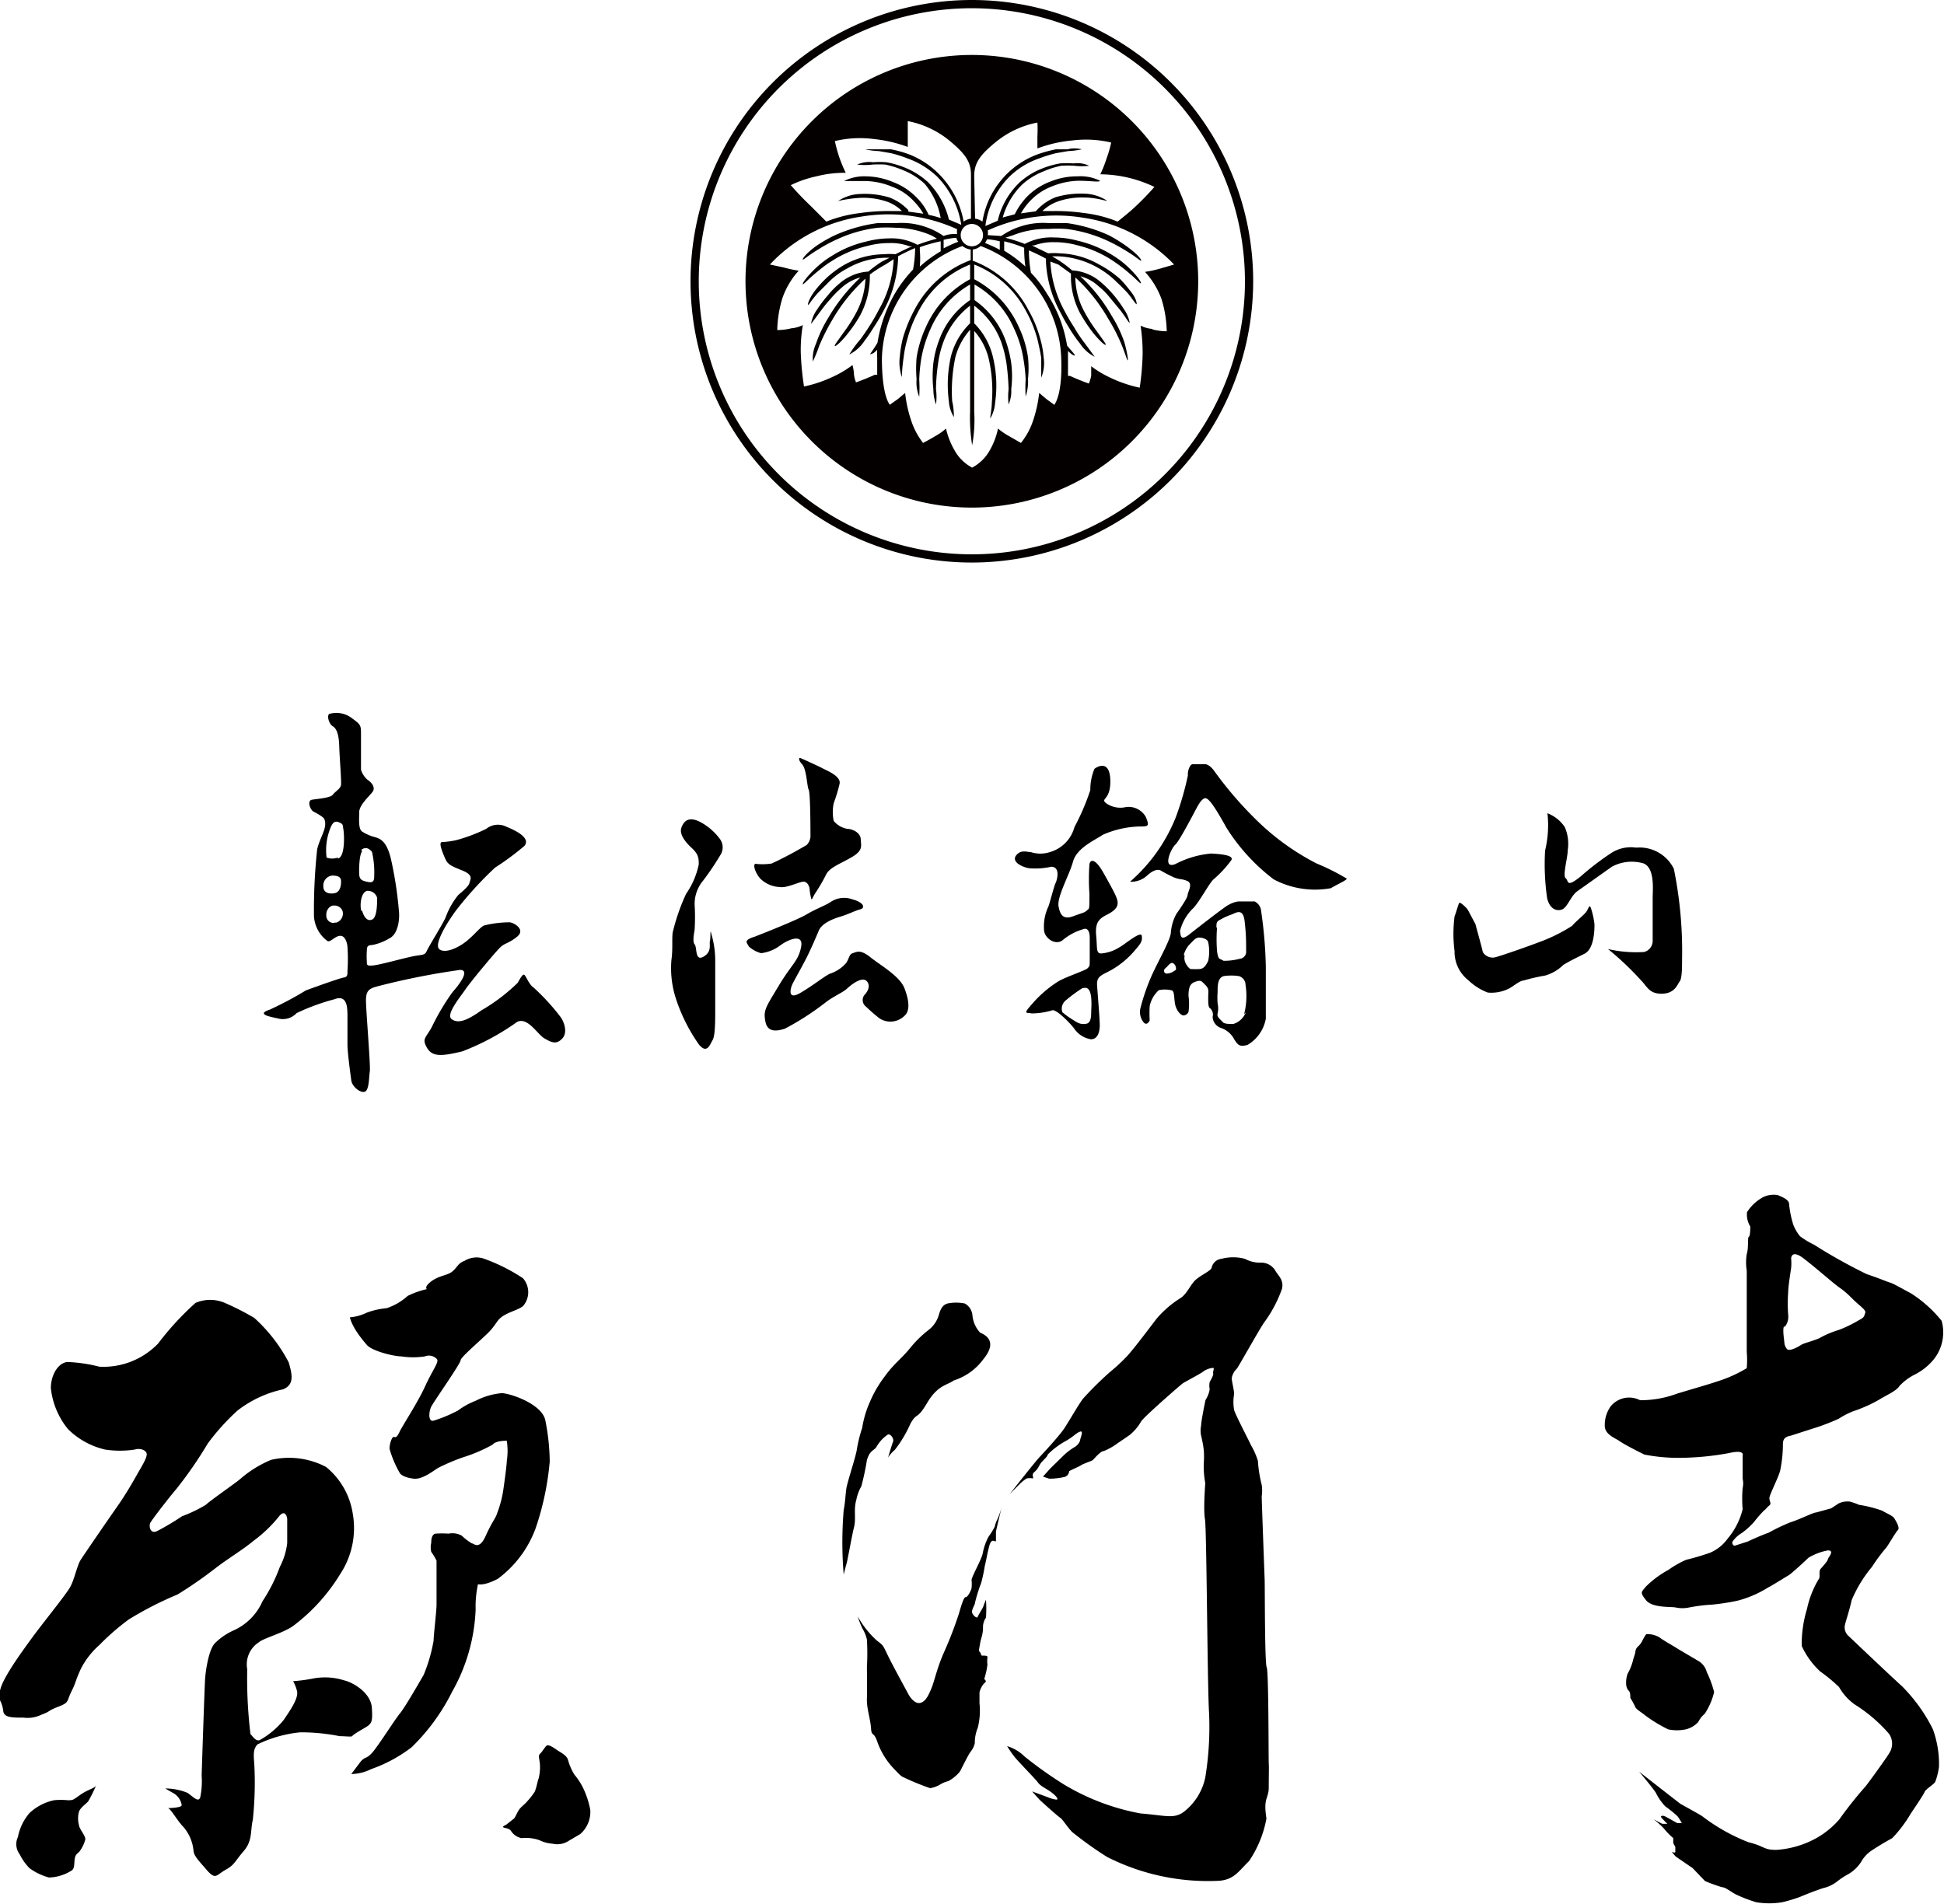 <svg xmlns="http://www.w3.org/2000/svg" viewBox="0 0 66.13 64.77"><defs><style>.cls-1{fill:#040000;}</style></defs><g id="レイヤー_2" data-name="レイヤー 2"><g id="レイヤー_1-2" data-name="レイヤー 1"><path d="M19.06,34.59a7.5,7.5,0,0,0-.92-1c-.13-.08-.25-.38-.3-.42s-.11.06-.23.27a6.3,6.3,0,0,1-1.24.94c-.49.35-.78.45-1,.3s.26-.72.45-1,1-1.25,1.18-1.43.28-.13.59-.38-.13-.49-.26-.49a3.64,3.64,0,0,0-.87.11c-.13.06-.36.36-.64.57s-.68.38-.87.24.18-.8.56-1.32a12.25,12.25,0,0,1,1.33-1.46,9.23,9.23,0,0,0,1-.74c.22-.27-.29-.52-.61-.65a.64.64,0,0,0-.69.07,5.64,5.64,0,0,1-1,.38,2.74,2.74,0,0,1-.5.07c-.13,0,0,.32.09.53s.15.26.58.43.28.32.26.43-.25.3-.38.41a2.61,2.61,0,0,0-.43.76c-.07.18-.58,1-.64,1.14s-.12.13-.38.17-1,.25-1.33.31-.33,0-.33-.08a3,3,0,0,1,0-.42c0-.16.06-.17.2-.18a1.82,1.82,0,0,0,.56-.22c.32-.15.36-.7.33-.94a13.13,13.13,0,0,0-.27-1.76c-.16-.68-.42-.71-.59-.76a1.46,1.46,0,0,1-.38-.17c-.15-.08-.11-.45-.11-.67s.28-.48.44-.67-.09-.39-.16-.43a.77.77,0,0,1-.22-.34c0-.05,0-.86,0-1.19s0-.34-.33-.58a.86.86,0,0,0-.71-.14c-.15,0-.06.35.08.43s.21.31.22.68.08,1.19.06,1.32-.2.22-.28.33-.54.14-.71.17-.06.34.05.4.38.2.38.28c.1.28-.14.56-.25,1a19.34,19.34,0,0,0-.11,2.28,1.13,1.13,0,0,0,.45.84c.1.08.26-.17.45-.17s.24.32.24.38a6.2,6.2,0,0,1,0,.83c0,.12,0,.19-.13.21s-1,.33-1.29.44a11.91,11.91,0,0,1-1.22.65c-.48.16,0,.24.27.3a.64.64,0,0,0,.64-.18A7.25,7.25,0,0,1,11.37,34c.46-.18.44.33.45.49v1.05c0,.27.1,1,.13,1.22s.33.45.47.38.13-.5.16-.68-.12-1.94-.13-2.39.16-.45.62-.57A25.1,25.1,0,0,1,15.65,33c.34,0,0,.47-.26.76a8.05,8.05,0,0,0-.71,1.2c-.2.36-.33.38-.16.68s.44.32,1.21.13a8.34,8.34,0,0,0,1.86-1c.36-.18.69.42.93.56s.41.22.61,0S19.17,34.73,19.06,34.59ZM11,30.17a.34.34,0,0,1,.3-.38h0c.21,0,.29.06.3.16s0,.4-.22.44S11,30.35,11,30.17Zm.38,1.23a.25.25,0,0,1-.28-.22v-.07c0-.16.13-.31.26-.3a.29.29,0,0,1,.29.18.32.32,0,0,1-.21.4h-.06Zm.11-2.22c-.24.07-.34,0-.38,0a2,2,0,0,1,.09-.9c.06-.17.13-.38.31-.31s.14.09.17.24.07.93-.18,1Zm.8-.26a.21.21,0,0,1,.3,0,.17.17,0,0,1,.08.14,3,3,0,0,1,.06.73c0,.12,0,.26-.2.22s-.3-.07-.31-.26,0-.66.1-.79Zm0,2.07c-.06-.23,0-.64.2-.68a.33.33,0,0,1,.34.24c0,.16,0,.65-.16.73s-.28-.05-.35-.29Z"/><path d="M23.88,28a2,2,0,0,1,.62.56.48.48,0,0,1,0,.54,9.3,9.3,0,0,1-.58.86,1.23,1.23,0,0,0-.29.82,7.21,7.21,0,0,1,0,.84c0,.05-.09.41,0,.51s0,.59.3.42.19-.43.22-.53,0-.49.05-.24a3.2,3.2,0,0,1,.13.92c0,.22,0,1.36,0,1.69s0,.85-.09,1-.19.49-.47.14A5.89,5.89,0,0,1,23,34a3.36,3.36,0,0,1-.16-1.34c.06-.4,0-.84.06-1a6.87,6.87,0,0,1,.44-1.25,2.68,2.68,0,0,0,.43-1c0-.18,0-.34-.23-.55s-.44-.48-.36-.7S23.43,27.74,23.88,28Z"/><path d="M26.25,29.38c.41-.19.8-.4,1.19-.63a.45.45,0,0,0,.13-.35c0-.1,0-1.41-.06-1.53s-.07-.69-.22-.86-.11-.23-.07-.22.61.27.76.35.64.27.58.53a5.53,5.53,0,0,1-.2.66,1.51,1.51,0,0,0,0,.6.78.78,0,0,0,.46.27c.16,0,.45.12.46.35s.09.38-.3.61-.76.35-.88.6a6,6,0,0,1-.38.65c-.08.13-.09.2-.12.18a2,2,0,0,1-.06-.34c0-.07-.07-.28-.24-.25s-.56.22-.77.18a1,1,0,0,1-.67-.29c-.19-.22-.25-.49-.16-.5A2,2,0,0,0,26.25,29.38Z"/><path d="M25.67,31.87c.26-.1,1.45-.57,1.77-.76s.59-.28.8-.41a.82.82,0,0,1,.76-.1c.38.1.45.29.26.34s-.38.16-.68.25-.63.24-.73.48-.26.61-.41.91-.46.84-.5.94-.17.53.29.26.79-.55,1-.65a1.26,1.26,0,0,0,.55-.36c.12-.18.1-.3.23-.34s.25-.14.6.14,1,.64,1.16,1.06.19.76,0,.93a.68.68,0,0,1-.85.09,5.72,5.72,0,0,1-.46-.4.28.28,0,0,1-.06-.39s0,0,0,0,.26-.25.1-.46-.55.11-.69.24-.48.27-.73.47A9.36,9.36,0,0,1,26.7,35c-.2.06-.58.17-.66-.23s0-.48.45-1.23.66-.83.76-1.31-.41-.28-.7-.07a1.33,1.33,0,0,1-.66.27,1,1,0,0,1-.42-.23C25.43,32.09,25.25,32,25.67,31.87Z"/><path d="M37.52,28.4a3.3,3.3,0,0,1,1.24-.28c.3,0,.35,0,.22-.32a.67.67,0,0,0-.68-.34.84.84,0,0,1-.67-.13c-.22-.18.16-.08.14-.79s-.46-.45-.54-.38a1.81,1.81,0,0,0-.14.72,7.84,7.84,0,0,1-.54,1.26,1.21,1.21,0,0,1-.83.85,1.06,1.06,0,0,1-.66,0c-.13,0-.33-.09-.49.11s.13.38.43.44a2.5,2.5,0,0,0,.76-.05c.32,0,.2.45.15.55s-.15.5-.24.79a1.59,1.59,0,0,0-.15.86c.06.28.43.49.65.28a1.91,1.91,0,0,1,.66-.35c.23-.1.24.21.24.28s0,.38,0,.69,0,.27-.07.35-.73.29-1,.45a4,4,0,0,0-.91.79c-.31.35-.16.26,0,.3a2.46,2.46,0,0,0,.72-.11c.16,0,.58.43.72.61a.86.86,0,0,0,.58.38c.23,0,.29-.24.3-.43s-.07-1.09-.09-1.41.17-.34.49-.52a3,3,0,0,0,.8-.67c.19-.22.26-.31.23-.49s-.56.28-.76.39a1.35,1.35,0,0,1-.62.21c-.18,0-.13-.18-.17-.6s.07-.57.35-.71.38-.26.38-.41-.1-.34-.47-1-.49-.38-.49-.31a6.84,6.84,0,0,0,0,1c0,.56,0,.49-.09.57s-.13.07-.45.19-.45,0-.51-.33.36-1.05.49-1.52S37.22,28.6,37.52,28.4Zm-.4,6c0,.15,0,.4-.16.43s-.27,0-.44-.12a2.6,2.6,0,0,1-.38-.27.36.36,0,0,1,.1-.39,5.13,5.13,0,0,1,.58-.43c.09,0,.36-.16.3.78Z"/><path d="M45.79,29.88a7.53,7.53,0,0,0-1-.5,8.36,8.36,0,0,1-2.11-1.54,12.73,12.73,0,0,1-1.39-1.63C41.13,26,41,26,41,26h-.43c-.09,0-.18.24-.16.38A10.19,10.19,0,0,1,40,27.8,5.71,5.71,0,0,1,38.44,30a.8.8,0,0,0,.57-.2c.24-.22.38-.22.46-.19a4.74,4.74,0,0,0,.44.23c.22.1.3.05.49.14s0,.38,0,.47-.23.43-.38.64a1.59,1.59,0,0,0-.19.63c0,.25-.48,1.06-.69,1.56a7.11,7.11,0,0,0-.34,1,.56.56,0,0,0,.1.5c.1.12.18,0,.21-.06a4,4,0,0,1,0-.49,1,1,0,0,1,.31-.54.94.94,0,0,1,.41,0c.15,0,.09.32.16.54s.2.31.26.32a.2.2,0,0,0,.18-.12,2,2,0,0,0,0-.55c0-.38.11-.44.27-.49s.18,0,.31.13.09.21.09.41,0,.35.07.38a.29.29,0,0,1,.08.29.42.42,0,0,0,.3.38.8.8,0,0,1,.44.39c.12.18.17.26.45.18a1.3,1.3,0,0,0,.62-.89c0-.28,0-1.32,0-1.77a15.06,15.06,0,0,0-.16-1.9.4.4,0,0,0-.22-.32h-.56a.93.93,0,0,0-.33.12c-.05,0-1,.74-1.33,1s-.29,0-.32-.11a1.61,1.61,0,0,1,.43-.76c.2-.18.57-.88.71-1a3.79,3.79,0,0,0,.61-.66c.08-.16-.33-.2-.69-.22a3.25,3.25,0,0,0-1.22.36c-.46.18-.14-.54,0-.66s.65-1.11.7-1.2.17-.34.3-.38.36.32.74,1a6.6,6.6,0,0,0,1.61,1.76,3,3,0,0,0,1.94.3C45.56,30.05,45.9,29.91,45.79,29.88ZM40,33s-.13.08-.13.08-.21.1-.26,0,.05-.14.11-.21.13-.14.2-.09A.22.22,0,0,1,40,33Zm2.38,1.44a.66.66,0,0,1-.43.4c-.14,0-.31,0-.36-.07s-.21-.16-.17-.29a.76.76,0,0,0,0-.34,2.41,2.41,0,0,1,0-.38c0-.23,0-.49.21-.55a1.73,1.73,0,0,1,.51,0,.31.31,0,0,1,.23.3,2.44,2.44,0,0,1-.05,1Zm-1-2.89c0-.15,0-.2.15-.27a2.11,2.11,0,0,1,.38-.17c.16-.07.38-.21.43.24s.05.65.05,1a.24.24,0,0,1-.21.27,2.15,2.15,0,0,1-.56.07c-.12-.09-.18,0-.22-.34a5.09,5.09,0,0,1,0-.78Zm-1.11.94a.83.83,0,0,1,.25-.41c.12-.13.18-.18.28-.18s.28.05.3.16a1.49,1.49,0,0,1,0,.63c-.06.13-.14.27-.29.28s-.28,0-.31,0-.26-.22-.2-.45Z"/><path d="M50.19,31.44c.05.19.24.87.25.95a.39.39,0,0,0,.46.17c.25-.07,1.08-.36,1.39-.48a5.7,5.7,0,0,0,1.19-.58c.12-.15.42-.38.49-.49s.09-.23.14-.14a2.72,2.72,0,0,1,.13.58c0,.16,0,.83-.34,1s-.49.24-.72.38a1.46,1.46,0,0,1-.61.36,6.91,6.91,0,0,0-.74.17c-.13,0-.38.22-.51.28a1.33,1.33,0,0,1-.71.13,1.93,1.93,0,0,1-.65-.41,1.23,1.23,0,0,1-.48-1,4.66,4.66,0,0,1,0-1.18c.05-.12.13-.42.16-.46s.25.16.3.25Z"/><path d="M53.66,30.32c-.23.16-.34.57-.54.63s-.41-.05-.49-.39a8,8,0,0,1-.07-1.62,3.69,3.69,0,0,0,.08-1.27,1.24,1.24,0,0,1,.59.47,1.43,1.43,0,0,1,.1.79c0,.25-.18.87-.07.95s0,.35.51-.06a9.18,9.18,0,0,1,1-.77,1.23,1.23,0,0,1,.89-.21,1.3,1.3,0,0,1,1.28.72,14,14,0,0,1,.28,3.07c0,.26,0,.66-.08.76s-.16.41-.6.42-.51-.25-.72-.46a10.18,10.18,0,0,0-1.12-1.06,4.24,4.24,0,0,0,1.23.1.39.39,0,0,0,.29-.38c0-.16,0-1.19,0-1.46s.08-1-.3-1.17a1.42,1.42,0,0,0-1.09.11Z"/><path d="M3.38,46.5a2.58,2.58,0,0,0,2-.79,9.76,9.76,0,0,1,1.27-1.38,1.26,1.26,0,0,1,1,0,9.11,9.11,0,0,1,1,.51,5.44,5.44,0,0,1,1.17,1.51c.15.5.16.77-.19.92A3.84,3.84,0,0,0,8.07,48a7.73,7.73,0,0,0-1,1.11A14.07,14.07,0,0,1,6,50.66c-.2.23-.84,1.05-.89,1.16s0,.39.24.27a8.85,8.85,0,0,0,.84-.5A4.83,4.83,0,0,0,7,51.2c.16-.15.91-.67,1.15-.86a3.85,3.85,0,0,1,1.07-.67,2.71,2.71,0,0,1,1.87.24A2.54,2.54,0,0,1,12,51.5a2.84,2.84,0,0,1-.43,2.06A6.32,6.32,0,0,1,10,55.3c-.32.25-1.05.44-1.2.58a.89.89,0,0,0-.39.91A15.89,15.89,0,0,0,8.52,59c.09.09.2.28.34.19a2.82,2.82,0,0,0,.79-.67c.25-.37.52-.76.45-1a1.27,1.27,0,0,0-.13-.32,5.83,5.83,0,0,0,.73-.1,2.16,2.16,0,0,1,1,.07c.34.08.92.44.95.94s0,.54-.28.7-.37.23-.39.26-.26,0-.43,0a6.69,6.69,0,0,0-1.34-.13,4.29,4.29,0,0,0-1.45.41c-.16.17-.13.38-.11.67a12.06,12.06,0,0,1-.05,1.9c-.09.37,0,.7-.31,1.06s-.31.47-.62.64-.33.36-.64,0-.44-.48-.45-.68a1.45,1.45,0,0,0-.34-.78c-.21-.21-.44-.64-.53-.64s.5,0,.47-.11A.57.57,0,0,0,5.88,61l-.26-.15a2,2,0,0,1,.76.15c.2.14.36.33.43.16a2.71,2.71,0,0,0,.05-.75c0-.06.1-3.09.12-3.33s.12-1,.36-1.2a2.12,2.12,0,0,1,.59-.4,1.94,1.94,0,0,0,1-1,5.58,5.58,0,0,0,.59-1.17,2.31,2.31,0,0,0,.25-.81c0-.43,0-.77,0-.82s-.07-.37-.3-.06a4.55,4.55,0,0,1-.84.8c-.4.33-.82.57-1.28.92a14.59,14.59,0,0,1-1.31.91,11.85,11.85,0,0,0-1.66.85,8.2,8.2,0,0,0-1,.87,2.77,2.77,0,0,0-.63.81c-.21.46-.15.43-.32.77s-.06.37-.45.52-.22.14-.57.27a1.07,1.07,0,0,1-.61.1c-.39,0-.67,0-.69-.23A1,1,0,0,0,0,57.85c0-.09-.09-.23.13-.67s.67-1.06,1-1.51,1.1-1.4,1.25-1.66.24-.74.36-.93S3.65,51.74,4,51.24s.62-1,.73-1.19.28-.47.26-.59-.22-.2-.41-.14a3.35,3.35,0,0,1-1,0,2.62,2.62,0,0,1-1.27-.7,2.64,2.64,0,0,1-.58-1.39c0-.42.22-.84.55-.89A5.08,5.08,0,0,1,3.38,46.5Z"/><path d="M3.28,60.72a5,5,0,0,1-.28.57c-.1.11-.25.2-.31.34a.87.87,0,0,0,0,.48c0,.1.24.38.21.48A1.18,1.18,0,0,1,2.7,63c-.08.08-.14.1-.16.26s0,.31-.1.38a1.52,1.52,0,0,1-.77.24A2,2,0,0,1,1,63.56a1.9,1.9,0,0,1-.33-.47.57.57,0,0,1-.06-.59A1.76,1.76,0,0,1,1,61.69a1.75,1.75,0,0,1,.84-.44,2.32,2.32,0,0,1,.46,0c.19,0,.17,0,.44-.19S3.26,60.84,3.28,60.72Z"/><path d="M19.74,62.4l-.39.23a.71.71,0,0,1-.55.1,1.21,1.21,0,0,1-.45-.12,1.4,1.4,0,0,0-.61-.07.55.55,0,0,1-.36-.25c-.08-.1-.23-.09-.26-.12s.06-.07.09-.08l.28-.22c.06-.08.12-.25.2-.34s.2-.18.26-.26a2.34,2.34,0,0,0,.24-.31c.07-.16.1-.39.13-.44a1.51,1.51,0,0,0,.05-.42c0-.21-.08-.36,0-.43s.17-.24.23-.28.22.06.33.14.34.18.39.34a1.92,1.92,0,0,0,.22.51,2.23,2.23,0,0,1,.29.44,3,3,0,0,1,.25.76A1,1,0,0,1,19.74,62.4Z"/><path d="M11.9,44.82a1.61,1.61,0,0,0,.58-.16,2.6,2.6,0,0,1,.67-.15,2,2,0,0,0,.72-.42,3,3,0,0,1,.65-.23s-.11-.07.16-.27.55-.19.72-.34.18-.27.4-.35a.78.78,0,0,1,.65-.08,6.22,6.22,0,0,1,1.34.67.72.72,0,0,1,0,.95c-.15.12-.45.19-.67.33s-.22.26-.45.51-1,.89-1,1-.91,1.4-1,1.58-.11.55.1.47a4.79,4.79,0,0,0,.81-.34,2.49,2.49,0,0,1,.6-.33,2.42,2.42,0,0,1,.88-.26c.28,0,1.37.36,1.49.92a7.42,7.42,0,0,1,.15,1.41A9.61,9.61,0,0,1,18.22,52a3.74,3.74,0,0,1-1.29,1.72c-.48.25-.67.18-.67.18a3.53,3.53,0,0,0-.08.86,6.16,6.16,0,0,1-.8,2.8A6.93,6.93,0,0,1,14,59.45a4.92,4.92,0,0,1-1.37.74,1.59,1.59,0,0,1-.68.17l.3-.4c.19-.24.22-.06.51-.45s.67-1,.85-1.22.67-1.08.8-1.3a5.4,5.4,0,0,0,.34-1.17c0-.19.1-1,.1-1.22s0-1.4,0-1.5a2.12,2.12,0,0,0-.18-.3.65.65,0,0,1,0-.31c0-.07,0-.27.14-.31a3.39,3.39,0,0,1,.45,0,.65.65,0,0,1,.45.07,1.8,1.8,0,0,0,.34.26c.07,0,.25.24.47-.25s.34-.6.39-.77a3.75,3.75,0,0,0,.22-.86c.07-.49.11-.84.11-.92a2.28,2.28,0,0,0,0-.69c-.07,0-.38,0-.48.13a5.2,5.2,0,0,1-1,.43,7,7,0,0,0-.85.36c-.18.11-.54.4-.83.37s-.46-.13-.49-.21a3.57,3.57,0,0,1-.34-.81c0-.16.08-.4.14-.4s.09.06.2-.17.62-1,.87-1.55.47-.81.41-.92a.37.37,0,0,0-.42-.1,2.62,2.62,0,0,1-.79,0c-.26,0-1-.18-1.18-.39S12,45.19,11.9,44.82Z"/><path d="M28.7,53.57a13.35,13.35,0,0,1,0-2.19c.05-.25.06-.51.09-.73s.34-1.14.36-1.35a4.74,4.74,0,0,1,.18-.72,3.47,3.47,0,0,1,.27-.9,3.93,3.93,0,0,1,.49-.84c.33-.46.59-.62.89-1a3.92,3.92,0,0,1,.62-.6,1,1,0,0,0,.34-.51c.07-.25.16-.34.29-.38a1.47,1.47,0,0,1,.59,0,.51.51,0,0,1,.26.4,1,1,0,0,0,.26.59c.1.05.66.25.1.92a2,2,0,0,1-1,.71c-.21.16-.54.15-.9.76s-.34.3-.57.71a4.19,4.19,0,0,1-.53.89,1.13,1.13,0,0,0-.23.26s.13-.44.17-.54-.09-.28-.18-.24a1.24,1.24,0,0,0-.38.41c-.08.14-.23.11-.33.46a8.69,8.69,0,0,1-.19.89,1.5,1.5,0,0,0-.17.46c-.1.34,0,.62-.08.94s-.21,1.08-.25,1.22S28.7,53.57,28.7,53.57Z"/><path d="M34.35,50.83s.85-1.08,1-1.24.69-.74.86-1,.49-.82.63-1a11.29,11.29,0,0,1,.92-.91,6.19,6.19,0,0,0,.59-.55c.24-.26.79-1,1-1.27a3.52,3.52,0,0,1,.8-.69c.24-.15.34-.47.54-.64s.52-.3.53-.41a.38.38,0,0,1,.33-.29,1.55,1.55,0,0,1,.8,0,1.06,1.06,0,0,0,.52.13.56.56,0,0,1,.5.25c.11.2.31.33.24.64A4.41,4.41,0,0,1,43,45c-.16.23-.83,1.43-.92,1.56a.6.6,0,0,0-.18.33c0,.1.09.44.08.55a1.51,1.51,0,0,0,0,.52c0,.09.52,1.08.57,1.2a2.61,2.61,0,0,1,.24.54,4.52,4.52,0,0,0,.13.82,1.29,1.29,0,0,1,0,.39c0,.14.09,2.56.1,2.82s0,2.84.07,3,.06,3.14.07,3.26,0,.48,0,.72,0,.24-.08.5,0,.59,0,.67a3.82,3.82,0,0,1-.59,1.44c-.36.35-.5.62-1,.67a7.59,7.59,0,0,1-3.83-.81,12.28,12.28,0,0,1-1.19-.85c-.15-.15-.33-.44-.4-.48s-.64-.55-.71-.62l-.25-.28.54.2a1,1,0,0,0,.29.08s.11,0-.09-.18-.43-.25-.54-.4-.67-.71-.81-.89-.24-.35-.24-.35a1.41,1.41,0,0,1,.59.35,13.7,13.7,0,0,0,1.32.94A7.75,7.75,0,0,0,38.8,61.7c.87.07,1.14.2,1.49-.07A2,2,0,0,0,41,60.48a10.7,10.7,0,0,0,.13-2.19c-.06-.93-.08-6.25-.14-6.6S41,50.49,41,50.46a3.12,3.12,0,0,1-.05-.68,3.15,3.15,0,0,0,0-.44,4.21,4.21,0,0,0-.09-.49.82.82,0,0,1,0-.35c0-.16.14-.83.15-.87a.93.93,0,0,0,.14-.36.69.69,0,0,1,0-.25s.14-.23.12-.29.05-.18,0-.19a.67.67,0,0,0-.36.14c-.11.08-.61.34-.68.39s-1.3,1.12-1.41,1.29a1.64,1.64,0,0,1-.4.47l-.41.28a2.09,2.09,0,0,1-.46.26c-.12,0-.34.28-.38.31s-.34.13-.39.17-.39.18-.41.21a.22.22,0,0,1-.15.19,2.33,2.33,0,0,1-.53.06l-.21-.07.24-.27.42-.41a2.07,2.07,0,0,1,.44-.34.45.45,0,0,0,.16-.2c0-.08.14-.36,0-.31s-.22.17-.49.32a2.72,2.72,0,0,0-.61.46c0,.07-.17.2-.24.3s-.08.18-.21.29,0,.21-.06.22a.6.6,0,0,0-.2,0,1.3,1.3,0,0,0-.23.18l-.26.26Z"/><path d="M29.18,55a3.22,3.22,0,0,0,.65.82c.26.19.2.17.44.64s.59,1.1.63,1.18.21.34.4.3.29-.27.39-.51.18-.67.43-1.23a12.88,12.88,0,0,0,.5-1.3c.06-.2.16-.57.23-.56s.19-.24.2-.31a1.24,1.24,0,0,0,0-.27c0-.11.34-.7.38-.91a1.94,1.94,0,0,1,.2-.57,2.39,2.39,0,0,0,.21-.34.9.9,0,0,1,.08-.23,2.86,2.86,0,0,0,.15-.41s-.19.78-.19.82,0,.17,0,.29-.14-.15-.23.2-.08.39-.15.67a5.78,5.78,0,0,1-.12.57,5.36,5.36,0,0,0-.21.67c0,.08-.13.25-.1.35s.17.21.19.14.17-.28.2-.38a1.67,1.67,0,0,1,.08-.2,4.08,4.08,0,0,1,0,.61.54.54,0,0,0-.1.33c0,.25-.07.36-.1.55s-.06.24,0,.3,0,.11.09.11.18,0,.16.07a1,1,0,0,0,0,.24,2.68,2.68,0,0,1-.11.49s.12.07,0,.14a.71.71,0,0,0-.16.31s0,.24,0,.37a2.37,2.37,0,0,1-.06.84,1.34,1.34,0,0,0-.1.52.71.71,0,0,1-.15.3c-.11.16-.32.61-.36.67a1.34,1.34,0,0,1-.39.32,1,1,0,0,0-.27.11.93.93,0,0,1-.35.13,8.68,8.68,0,0,1-.84-.34c-.13-.07-.09,0-.4-.33a2.56,2.56,0,0,1-.55-.89c-.13-.4-.2-.17-.22-.48s-.15-.67-.14-1,0-1.06,0-1.08a8,8,0,0,0,0-.94,1.31,1.31,0,0,0-.15-.37A2.51,2.51,0,0,1,29.18,55Z"/><path d="M56,55.6a.79.79,0,0,1,.45.11c.13.1.49.3.61.38l.71.42a.61.61,0,0,1,.29.38,3.48,3.48,0,0,1,.25.68,2.31,2.31,0,0,1-.32.74.85.85,0,0,0-.22.28.85.85,0,0,1-.43.25,1.47,1.47,0,0,1-.59,0,4.9,4.9,0,0,1-.79-.48c-.13-.11-.32-.21-.34-.3a2.69,2.69,0,0,0-.16-.29c0-.09,0-.21-.07-.26a.36.36,0,0,1-.07-.18.88.88,0,0,1,.05-.39,1.72,1.72,0,0,0,.19-.49s.06-.17.07-.24a.27.27,0,0,1,.08-.18.65.65,0,0,0,.16-.21A1.66,1.66,0,0,1,56,55.6Z"/><path d="M64.7,57.37c-.24-.21-1.8-1.69-1.86-1.75a.41.41,0,0,1-.09-.26c0-.11.14-.47.24-.92a4.47,4.47,0,0,1,.69-1.13,6.26,6.26,0,0,1,.49-.66c.11-.15.31-.51.39-.59s-.06-.3-.12-.4-.31-.19-.41-.26a4.16,4.16,0,0,0-.79-.2,2.34,2.34,0,0,0-.31-.11.71.71,0,0,0-.38.06l-.26.17-.51.14c-.1,0-.54.23-.89.34a7,7,0,0,0-.73.35c-.2.07-.5.2-.71.3l-.44.14c-.06,0-.09-.08-.08-.13a1,1,0,0,1,.32-.3,2.53,2.53,0,0,0,.42-.38A4.14,4.14,0,0,1,60,51.4c.08-.06.11-.12.19-.18s0-.14,0-.25.32-.72.37-.95a4.41,4.41,0,0,0,.09-.89c0-.28.23-.26.32-.3l.65-.21a7.41,7.41,0,0,0,.93-.35,2.73,2.73,0,0,1,.48-.25,4.92,4.92,0,0,0,.88-.39c.27-.17.6-.3.71-.48a1.87,1.87,0,0,1,.53-.39,2,2,0,0,0,.59-.46,1.47,1.47,0,0,0,.31-1.36A4.29,4.29,0,0,0,65,44c-.27-.14-.59-.33-.7-.36s-.35-.14-.8-.29a18.23,18.23,0,0,1-1.79-1,2.92,2.92,0,0,1-.48-.29,1.48,1.48,0,0,1-.23-.4,3.47,3.47,0,0,1-.14-.7c0-.15-.27-.25-.39-.3a.82.82,0,0,0-.49.07,1.49,1.49,0,0,0-.55.51.77.77,0,0,0,.11.49c0,.08,0,.32-.05.35s0,.37-.07.59a1.75,1.75,0,0,0,0,.56c0,.12,0,.74,0,.88s0,.61,0,.66,0,1.05,0,1.22a3.43,3.43,0,0,1,0,.56,4.48,4.48,0,0,1-1,.45c-.32.11-.86.26-1.38.42a3.54,3.54,0,0,1-1.25.22.81.81,0,0,0-1,.21,1.1,1.1,0,0,0-.2.66c0,.3.36.42.5.52s.56.32.85.46a6,6,0,0,0,1.27.11,9.54,9.54,0,0,0,1.6-.16c.56-.13.47.08.47.08v.34s0,.37,0,.45a.7.7,0,0,1,0,.32,4.36,4.36,0,0,0,0,.72,2.44,2.44,0,0,1-.51,1,1.41,1.41,0,0,1-.6.48,8.32,8.32,0,0,1-.81.24,3.21,3.21,0,0,0-.6.34,3.42,3.42,0,0,0-.77.57c-.16.2-.21.19,0,.46s.82.22,1,.25a1.11,1.11,0,0,0,.48,0,6.07,6.07,0,0,1,.68-.09c.11,0,.63-.06,1-.15a3.7,3.7,0,0,0,1-.44c.11-.05.6-.36.69-.41s.58-.5.68-.6a2,2,0,0,1,.66-.25c.25,0,0,.25,0,.3s-.15.22-.24.32,0,.3-.08.37a3.3,3.3,0,0,0-.39,1A4.1,4.1,0,0,0,61.29,56a2.7,2.7,0,0,0,.63.87,5.46,5.46,0,0,1,.64.53,1.86,1.86,0,0,0,.53.59,5.18,5.18,0,0,1,1.17,1,.59.59,0,0,1,0,.67c-.05.1-.7,1-.8,1.12a13.66,13.66,0,0,0-.89,1.12,2.94,2.94,0,0,1-.82.66,3.24,3.24,0,0,1-1.33.38c-.44,0-.37-.12-.94-.26a6.4,6.4,0,0,1-1.58-.89c-.14-.09-.71-.4-.74-.42s-1.4-1.09-1.4-1.09.45.53.57.72a1.81,1.81,0,0,0,.32.46,4.23,4.23,0,0,1,.41.33,1.58,1.58,0,0,1,.15.24s-.15,0-.15,0l-.38-.21c-.11-.06-.17-.05-.18,0a2.39,2.39,0,0,0,.22.23,1.08,1.08,0,0,1-.18,0l-.29-.15a2.43,2.43,0,0,1,.34.3,2.65,2.65,0,0,0,.33.34s0,.09,0,.09l0,.08.07.13V63c0,.07-.12,0-.12,0a1.15,1.15,0,0,0,.14.17l.57.39L58,64a5.71,5.71,0,0,0,.58.21c.12,0,.3.16.48.25a5,5,0,0,0,.68.26,2.66,2.66,0,0,0,.89,0q.3-.07.6-.18c.26-.11.52-.21.79-.3a1.19,1.19,0,0,0,.48-.23,2.82,2.82,0,0,1,.31-.21,1.28,1.28,0,0,0,.5-.45,1.12,1.12,0,0,1,.36-.39c.23-.15.46-.29.7-.42a4.42,4.42,0,0,0,.62-.82c.12-.18.44-.65.48-.75s.28-.23.36-.34a2.33,2.33,0,0,0,.13-.52,3.48,3.48,0,0,0-.21-1.28A5.63,5.63,0,0,0,64.7,57.37Zm-4-12.21a.54.54,0,0,0,.13-.42,5.08,5.08,0,0,1,0-.78c0-.2.09-.74.1-.82a1.71,1.71,0,0,0,0-.32s0-.33.43,0,1,.84,1.23,1,.35.3.52.46.38.3.34.39,0,.14-.22.25a4.27,4.27,0,0,1-.68.33,3.19,3.19,0,0,0-.66.28c-.25.11-.52.16-.64.24s-.36.2-.45.14a.37.37,0,0,1-.1-.22c0-.08-.08-.5,0-.58Z"/><path class="cls-1" d="M33.06,1.87a7.7,7.7,0,1,0,7.7,7.7A7.7,7.7,0,0,0,33.06,1.87ZM33.14,6c0-.44.17-.72.8-1.22a3.2,3.2,0,0,1,1.35-.61,4.4,4.4,0,0,1,0,.48l0,.4a4.51,4.51,0,0,1,1.18-.27,3.73,3.73,0,0,1,1.33.07,4.14,4.14,0,0,1-.16.55,4.18,4.18,0,0,1-.21.53,4.34,4.34,0,0,1,1.84.43,9.33,9.33,0,0,1-.68.7c-.15.14-.36.31-.57.48a4.35,4.35,0,0,0-1.13-.29,6.81,6.81,0,0,0-1-.07l-.43,0A1.46,1.46,0,0,1,36,6.85a2.48,2.48,0,0,1,.88-.13c.42,0,.76.13.78.11a1.47,1.47,0,0,0-.75-.24,3,3,0,0,0-1,.12,1.73,1.73,0,0,0-.63.43s0,0-.05.05l-.5.07a2.06,2.06,0,0,1,.3-.41,2,2,0,0,1,.76-.51,2.55,2.55,0,0,1,.89-.19c.44,0,.73.06.74,0A1.48,1.48,0,0,0,36.66,6a2.38,2.38,0,0,0-.91.17,2.19,2.19,0,0,0-.84.55,2.39,2.39,0,0,0-.39.57l-.41.11a2.54,2.54,0,0,1,.65-1.11,2.36,2.36,0,0,1,.74-.46,3,3,0,0,1,.6-.19,3.64,3.64,0,0,1,.45,0,2.07,2.07,0,0,0,.5,0,.94.94,0,0,0-.53-.08,3,3,0,0,0-.46,0,3,3,0,0,0-.6.17,2.46,2.46,0,0,0-.8.5,2.64,2.64,0,0,0-.72,1.28l-.42.18A2.89,2.89,0,0,1,34.35,6a2.71,2.71,0,0,1,1-.61,4.65,4.65,0,0,1,.58-.18l.41-.07a2.5,2.5,0,0,0,.46-.06s-.24-.07-.48,0l-.4,0a4.37,4.37,0,0,0-.62.17,2.93,2.93,0,0,0-1.88,2.29.55.55,0,0,0-.25-.1Zm.44,2.14a2.72,2.72,0,0,1,.43.07c0,.06,0,.16,0,.29a3.81,3.81,0,0,0-.5-.23ZM33.44,8a.38.38,0,1,1-.38-.38A.38.38,0,0,1,33.44,8ZM27.77,6a3.82,3.82,0,0,1,1-.12,5.19,5.19,0,0,1-.22-.53,5.11,5.11,0,0,1-.15-.55,3.66,3.66,0,0,1,1.32-.07A4.68,4.68,0,0,1,30.88,5s0-.14,0-.4,0-.48,0-.48a3.2,3.2,0,0,1,1.35.61c.62.5.8.78.8,1.22V7.44a.51.51,0,0,0-.25.1,3.05,3.05,0,0,0-.86-1.64,2.91,2.91,0,0,0-1-.65,3.91,3.91,0,0,0-.61-.17l-.4,0c-.25,0-.48,0-.48,0a2.33,2.33,0,0,0,.46.06l.41.07a4.09,4.09,0,0,1,.57.18,2.84,2.84,0,0,1,1,.61,3,3,0,0,1,.83,1.65l-.42-.18a2.72,2.72,0,0,0-.72-1.28,2.61,2.61,0,0,0-.81-.5,3,3,0,0,0-.6-.17,2.89,2.89,0,0,0-.45,0,1,1,0,0,0-.54.08,2.2,2.2,0,0,0,.51,0,3.64,3.64,0,0,1,.45,0,3.22,3.22,0,0,1,.6.19,2.32,2.32,0,0,1,.73.46A2.45,2.45,0,0,1,32,7.42a3.44,3.44,0,0,0-.41-.11,1.92,1.92,0,0,0-.39-.57,2.23,2.23,0,0,0-.83-.55A2.46,2.46,0,0,0,29.47,6a1.54,1.54,0,0,0-.76.16s.31,0,.75,0a2.49,2.49,0,0,1,.88.19,1.89,1.89,0,0,1,.76.51,2.1,2.1,0,0,1,.31.41l-.51-.07,0-.05a1.76,1.76,0,0,0-.64-.43,2.9,2.9,0,0,0-1-.12,1.42,1.42,0,0,0-.75.24s.35-.09.78-.11a2.51,2.51,0,0,1,.88.13,1.34,1.34,0,0,1,.51.32l-.43,0a6.78,6.78,0,0,0-1,.07,4.43,4.43,0,0,0-1.14.29L27.57,7c-.37-.35-.67-.7-.67-.7A3.78,3.78,0,0,1,27.77,6Zm4.84,2.22a4,4,0,0,0-.51.23c0-.13,0-.23,0-.29a2.55,2.55,0,0,1,.43-.07A.38.38,0,0,0,32.61,8.24Zm-3,3.83s.1,0,.23-.15a2.62,2.62,0,0,0,0,.27c0,.22,0,.41,0,.58l-.08,0c-.3.14-.64.26-.64.26a1,1,0,0,1-.07-.27c0-.13-.05-.32-.05-.32a3.39,3.39,0,0,1-.65.39,4.38,4.38,0,0,1-1,.34A10,10,0,0,1,27.24,12a5.07,5.07,0,0,1,.07-.94,1.08,1.08,0,0,1-.39.11,2,2,0,0,1-.48.06,4,4,0,0,1,.18-1.1,2.71,2.71,0,0,1,.55-.92,4.33,4.33,0,0,1-.51-.11L26.19,9A5.32,5.32,0,0,1,29.3,7.37a5.63,5.63,0,0,1,3.26.43.41.41,0,0,0,0,.16c-.14,0-.29,0-.46.07a2.51,2.51,0,0,0-1.6-.44c-.2,0-.41,0-.64,0A5.26,5.26,0,0,0,28.41,8a4.66,4.66,0,0,0-.66.38c-.35.26-.46.43-.44.45s.17-.13.52-.34a5.07,5.07,0,0,1,.65-.35,4.58,4.58,0,0,1,1.37-.39,4.7,4.7,0,0,1,.62,0A3.12,3.12,0,0,1,31.66,8a1.72,1.72,0,0,1,.21.12,6.14,6.14,0,0,0-.66.21,1.84,1.84,0,0,0-.95-.22,3.17,3.17,0,0,0-.8.11,3.71,3.71,0,0,0-1.17.49,3.21,3.21,0,0,0-.56.43c-.34.33-.44.51-.42.53s.19-.18.51-.44.34-.26.54-.39a3.87,3.87,0,0,1,1.14-.47,2.83,2.83,0,0,1,.76-.1,1.79,1.79,0,0,1,.68.11l.09,0c-.19.08-.37.17-.57.27a1.94,1.94,0,0,0-.38,0A2.83,2.83,0,0,0,28.74,9a3.35,3.35,0,0,0-.68.51,4,4,0,0,0-.33.37c-.21.28-.26.47-.24.49s.09-.13.33-.4l.34-.34a2.52,2.52,0,0,1,.65-.49,2.71,2.71,0,0,1,1.27-.37h.18L30,8.9a3.9,3.9,0,0,0-.46.34,1.65,1.65,0,0,0-1,.42,2.79,2.79,0,0,0-.38.39,4.2,4.2,0,0,0-.37.49,1.12,1.12,0,0,0-.2.48s.1-.13.3-.4.23-.3.37-.46a3.41,3.41,0,0,1,.38-.38,1.52,1.52,0,0,1,.63-.34h0a6,6,0,0,0-1.08,1.35,4.37,4.37,0,0,0-.43.9,1.26,1.26,0,0,0-.11.61,4.88,4.88,0,0,0,.22-.54,7.35,7.35,0,0,1,.45-.89,5.85,5.85,0,0,1,1.12-1.39,2.67,2.67,0,0,1-.32,1.17,5.22,5.22,0,0,1-.42.66c-.24.34-.32.43-.3.46s.22-.14.43-.41a4.61,4.61,0,0,0,.43-.63,2.81,2.81,0,0,0,.33-1.29V9.34A4.73,4.73,0,0,1,30.12,9l.28-.18v0a3.78,3.78,0,0,1-.5,1.71,5.8,5.8,0,0,1-.29.51c-.12.19-.18.28-.33.49a4,4,0,0,0-.39.53,1.3,1.3,0,0,0,.51-.45c.15-.2.22-.31.34-.5a5.75,5.75,0,0,0,.3-.51,4.05,4.05,0,0,0,.51-1.78v-.1a6.1,6.1,0,0,1,.58-.28v0a4.15,4.15,0,0,1-.07.73,4.66,4.66,0,0,0-.56.72,4.87,4.87,0,0,0-.65,1.77C29.7,11.92,29.58,12.05,29.6,12.07Zm1.68-3.64A5.27,5.27,0,0,1,32,8.21c0,.07,0,.16,0,.27v.07a4.34,4.34,0,0,0-.71.52,3.17,3.17,0,0,0,0-.55Zm4.57,5.36-.26-.19-.25-.21a4.46,4.46,0,0,1-.2.92,2.42,2.42,0,0,1-.42.78l-.42-.24a2.27,2.27,0,0,1-.36-.25,2.5,2.5,0,0,1-.28.74,1.48,1.48,0,0,1-.6.59,1.48,1.48,0,0,1-.6-.59,2.68,2.68,0,0,1-.29-.74,1.86,1.86,0,0,1-.35.25c-.25.15-.43.24-.43.24a2.52,2.52,0,0,1-.41-.78,4.46,4.46,0,0,1-.2-.92l-.25.21-.27.19S30,13.5,30,12.19a4.21,4.21,0,0,1,2.74-3.82.55.55,0,0,0,.28.12v.36a3.55,3.55,0,0,0-1.9,1.67,4.87,4.87,0,0,0-.41,1,3.88,3.88,0,0,0-.1.61,1.51,1.51,0,0,0,.07.7s0-.28.06-.67a3.54,3.54,0,0,1,.12-.6,4.16,4.16,0,0,1,.4-1A3.4,3.4,0,0,1,33,9V9.5a3.41,3.41,0,0,0-1.5,1.62,3.94,3.94,0,0,0-.32,1.05,4.35,4.35,0,0,0,0,.73,1.3,1.3,0,0,0,.09.6,4.83,4.83,0,0,0,0-.59,5.51,5.51,0,0,1,.07-.71,4.16,4.16,0,0,1,.31-1A3.22,3.22,0,0,1,33,9.68v.53a2.81,2.81,0,0,0-1.06,1.38,3.34,3.34,0,0,0-.19.77,4.06,4.06,0,0,0,0,.88,1.58,1.58,0,0,0,.09.52,1.93,1.93,0,0,0,0-.52,6.23,6.23,0,0,1,.07-.86,3.34,3.34,0,0,1,.18-.74A2.75,2.75,0,0,1,33,10.4V11a2.41,2.41,0,0,0-.65,1.12,4.35,4.35,0,0,0-.07,1.55,1.13,1.13,0,0,0,.17.52s0-.32-.06-.54a5.62,5.62,0,0,1,.11-1.5,2.3,2.3,0,0,1,.5-.93V14a5.93,5.93,0,0,0,.07,1.15A4.73,4.73,0,0,0,33.14,14V11.26a2.16,2.16,0,0,1,.49.93,4.89,4.89,0,0,1,.11,1.5c0,.22-.07.54-.05.54a1.18,1.18,0,0,0,.16-.52,4.13,4.13,0,0,0-.07-1.55A2.39,2.39,0,0,0,33.14,11V10.4a2.75,2.75,0,0,1,.92,1.24,4,4,0,0,1,.18.74,8.31,8.31,0,0,1,.07.86,2.28,2.28,0,0,0,0,.52,1.14,1.14,0,0,0,.09-.52,3.55,3.55,0,0,0,0-.88,3.94,3.94,0,0,0-.19-.77,2.87,2.87,0,0,0-1.06-1.38V9.68a3.19,3.19,0,0,1,1.35,1.51,3.76,3.76,0,0,1,.31,1,5.51,5.51,0,0,1,.08.71,4.83,4.83,0,0,0,0,.59,1.58,1.58,0,0,0,.08-.6,3.5,3.5,0,0,0,0-.73,3.61,3.61,0,0,0-.32-1.05A3.39,3.39,0,0,0,33.14,9.5V9a3.4,3.4,0,0,1,1.76,1.58,4.16,4.16,0,0,1,.4,1c.05.22.09.4.12.6,0,.39,0,.66,0,.67a1.3,1.3,0,0,0,.08-.7,3,3,0,0,0-.11-.61,4,4,0,0,0-.41-1,3.53,3.53,0,0,0-1.89-1.67V8.49a.51.51,0,0,0,.27-.12,4.23,4.23,0,0,1,2.74,3.82C36.15,13.5,35.85,13.79,35.85,13.79Zm-1-4.72a4.24,4.24,0,0,0-.7-.52V8.48c0-.11,0-.2,0-.27a4.44,4.44,0,0,1,.68.22v.09A4.65,4.65,0,0,0,34.88,9.07Zm4.33,2.14a1.08,1.08,0,0,1-.39-.11,6.37,6.37,0,0,1,.07.94,9,9,0,0,1-.1,1.17,4.38,4.38,0,0,1-1-.34,3.39,3.39,0,0,1-.65-.39s0,.19,0,.32a1.29,1.29,0,0,1-.08.27s-.34-.12-.64-.26l-.07,0c0-.17,0-.36,0-.58s0-.17,0-.27c.12.12.22.18.23.15s-.11-.15-.26-.33A4.53,4.53,0,0,0,35.62,10a4,4,0,0,0-.55-.72A4.44,4.44,0,0,1,35,8.52v0a6.1,6.1,0,0,1,.58.28v.1a4,4,0,0,0,.52,1.78,5.8,5.8,0,0,0,.29.51,4.59,4.59,0,0,0,.35.5,1.31,1.31,0,0,0,.5.45s-.15-.21-.39-.53a5.05,5.05,0,0,1-.32-.49,5.75,5.75,0,0,1-.3-.51,3.93,3.93,0,0,1-.5-1.71v0L36,9l.43.31v.09a2.68,2.68,0,0,0,.33,1.29,5.73,5.73,0,0,0,.42.63c.22.27.41.44.43.41s-.06-.12-.3-.46a5.22,5.22,0,0,1-.42-.66,2.49,2.49,0,0,1-.31-1.17,5.79,5.79,0,0,1,1.11,1.39,6.14,6.14,0,0,1,.46.89c.13.32.19.54.21.54s0-.21-.11-.61a4.37,4.37,0,0,0-.43-.9,5.66,5.66,0,0,0-1.07-1.35h0a1.43,1.43,0,0,1,.62.34,2.28,2.28,0,0,1,.38.38l.38.46c.2.27.27.41.3.4a1.23,1.23,0,0,0-.21-.48,4.1,4.1,0,0,0-.36-.49,3.59,3.59,0,0,0-.39-.39,1.63,1.63,0,0,0-1-.42,3.79,3.79,0,0,0-.45-.34l-.23-.14h.19A3,3,0,0,1,38,9.61c.12.11.22.21.34.34s.3.41.32.4,0-.21-.24-.49a3.87,3.87,0,0,0-.32-.37A3.66,3.66,0,0,0,37.39,9a2.85,2.85,0,0,0-1.34-.38,2,2,0,0,0-.39,0l-.56-.27.08,0a1.87,1.87,0,0,1,.68-.11,2.9,2.9,0,0,1,.77.1,3.81,3.81,0,0,1,1.13.47,5.3,5.3,0,0,1,.54.39c.32.26.49.46.51.44s-.07-.2-.41-.53a3.21,3.21,0,0,0-.56-.43,3.88,3.88,0,0,0-1.18-.49,3.11,3.11,0,0,0-.8-.11,1.91,1.91,0,0,0-1,.22,5,5,0,0,0-.66-.21L34.47,8a3.08,3.08,0,0,1,1.19-.21,4.55,4.55,0,0,1,.61,0,4.74,4.74,0,0,1,1.38.39,5.84,5.84,0,0,1,.65.35c.35.21.5.36.52.34s-.09-.19-.44-.45A4.84,4.84,0,0,0,37.71,8a5.15,5.15,0,0,0-1.42-.41c-.23,0-.44,0-.63,0a2.48,2.48,0,0,0-1.6.44L33.6,8a.41.41,0,0,0,0-.16,5.62,5.62,0,0,1,3.26-.43A5.36,5.36,0,0,1,39.94,9l-.48.14a3.91,3.91,0,0,1-.51.11,2.82,2.82,0,0,1,.56.92,4,4,0,0,1,.18,1.1A1.92,1.92,0,0,1,39.21,11.21Z"/><path class="cls-1" d="M33.06,19.14a9.57,9.57,0,1,1,9.57-9.57A9.58,9.58,0,0,1,33.06,19.14Zm0-18.86a9.29,9.29,0,1,0,9.29,9.29A9.3,9.3,0,0,0,33.06.28Z"/></g></g></svg>